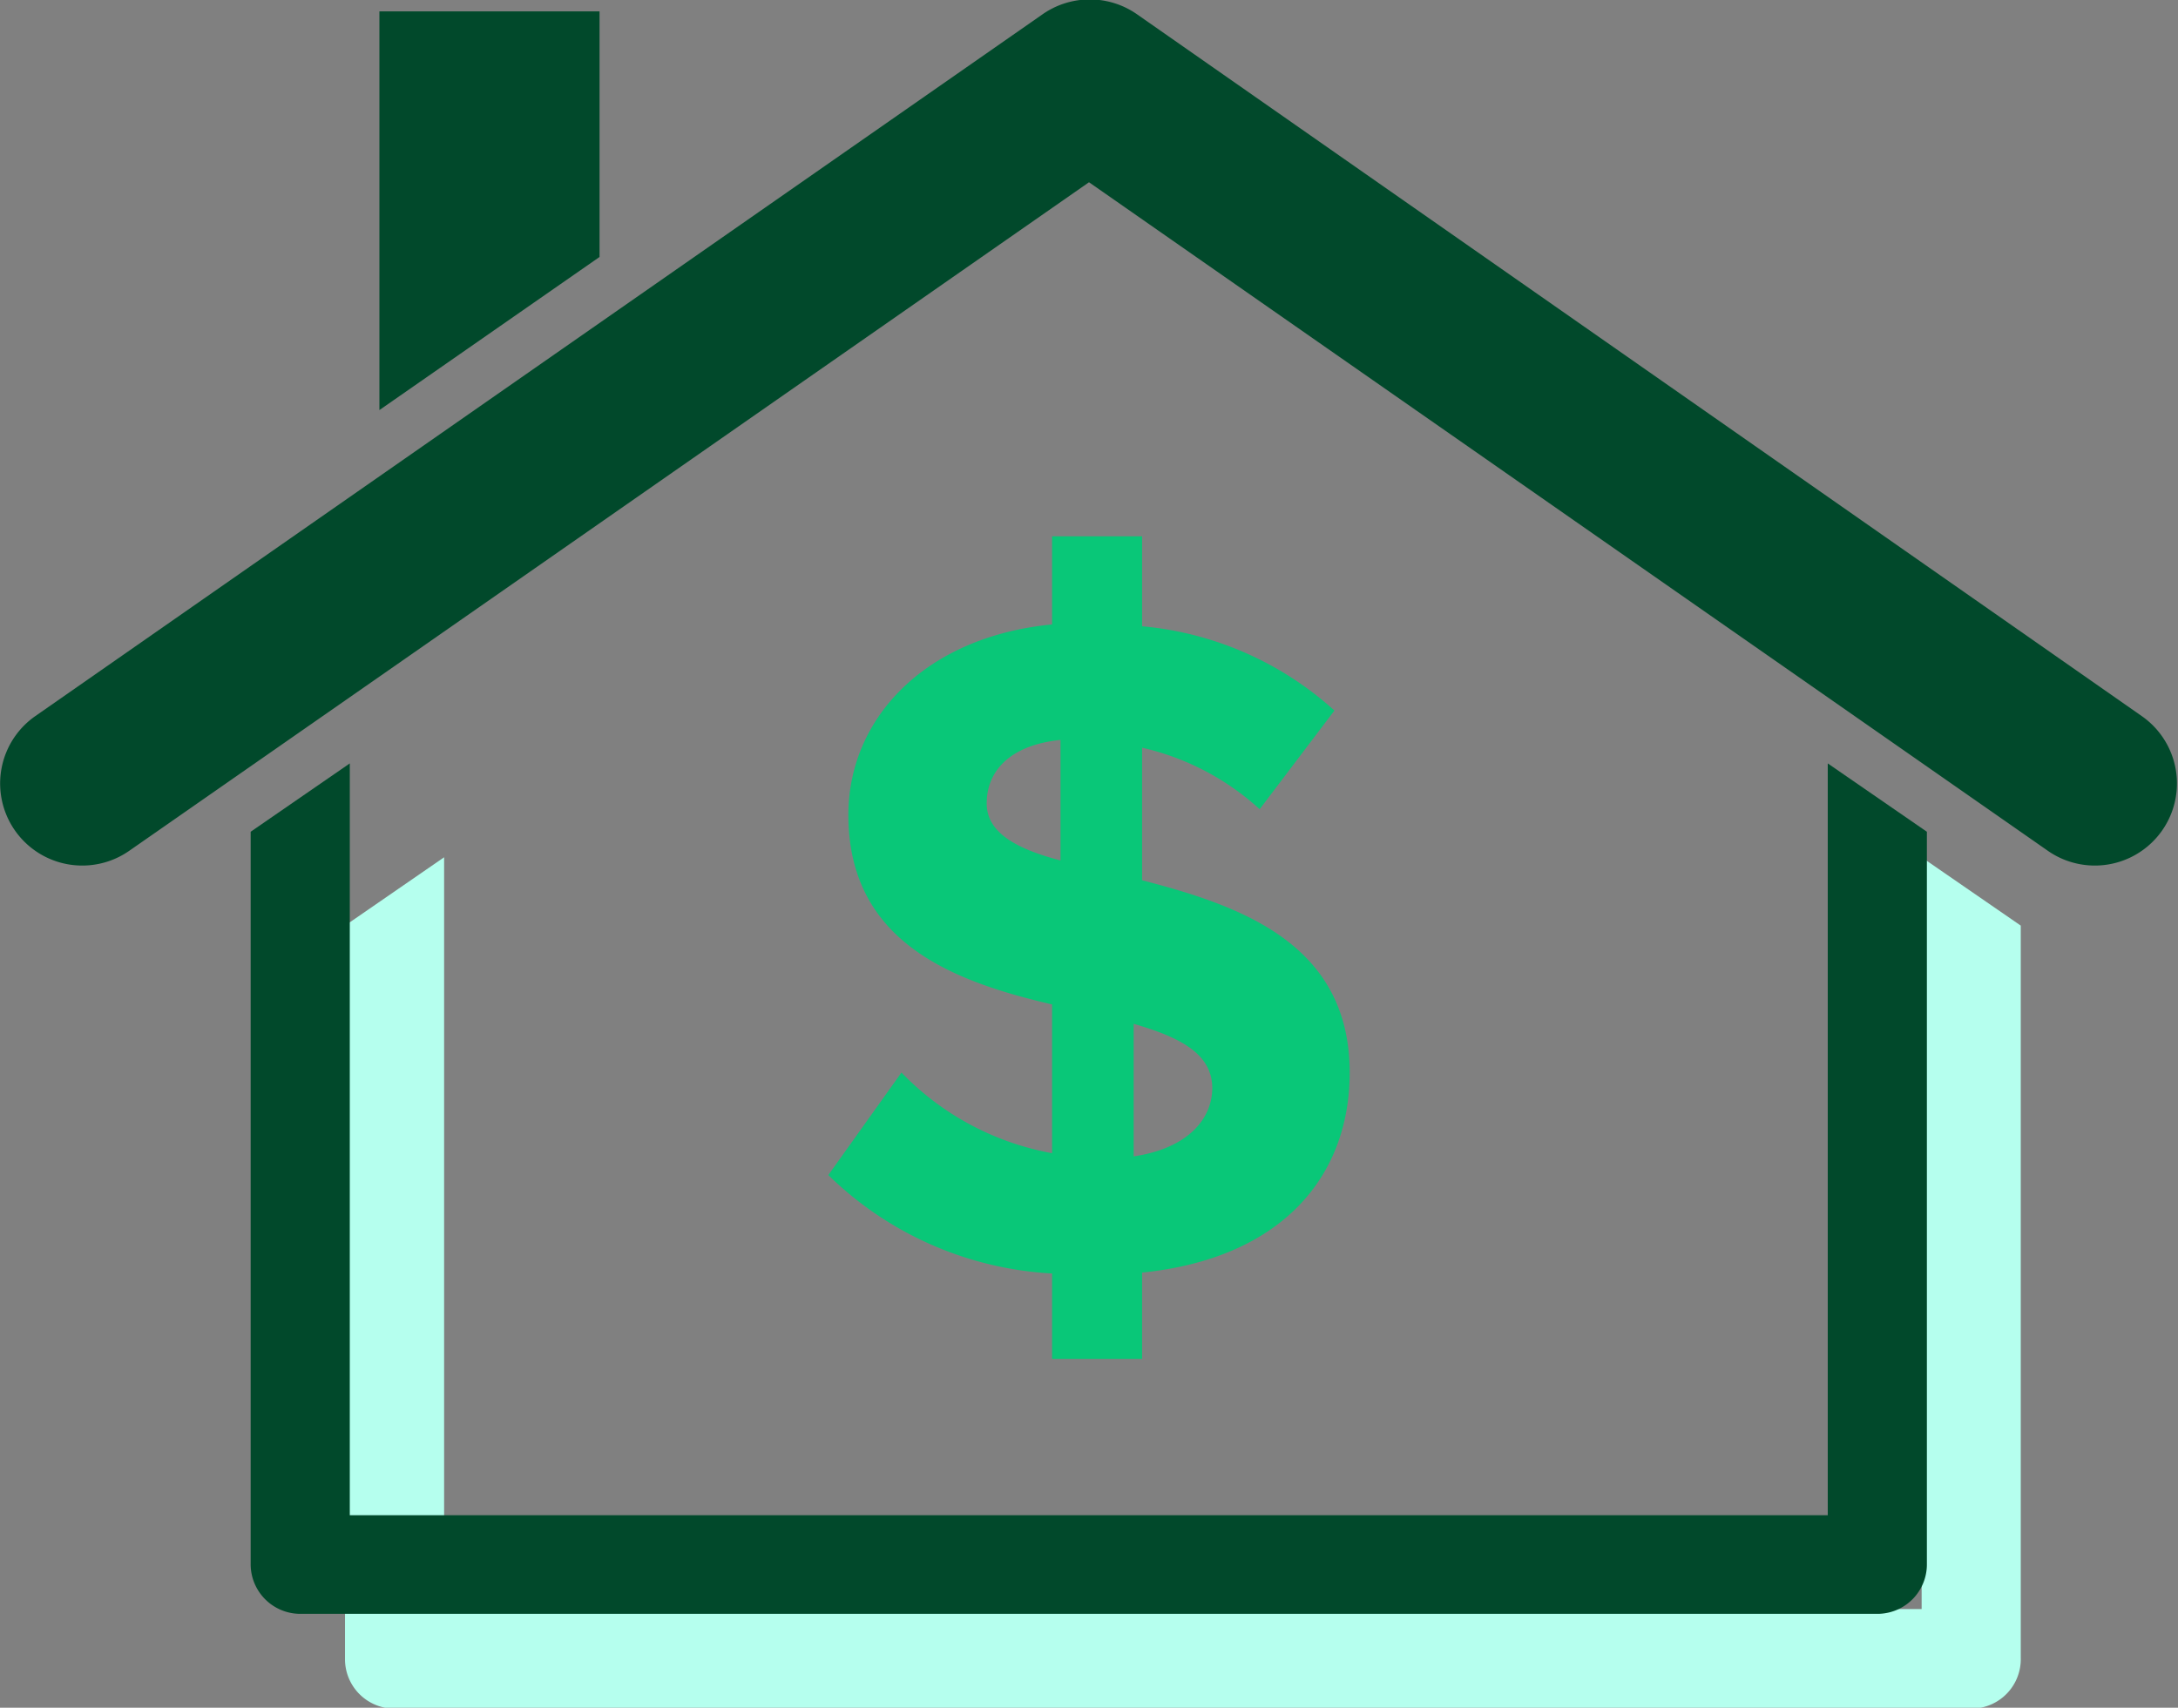 <svg xmlns="http://www.w3.org/2000/svg" width="95.58" height="74.96" viewBox="0 0 95.58 74.96"><rect x="0" y="0" width="95.58" height="74.96" fill="#808080" stroke="none"/><defs><style>.cls-1{fill:#b5ffee;}.cls-2{fill:#09c778;}.cls-3{fill:#01492b;}</style></defs><g id="Layer_2" data-name="Layer 2"><g id="Layer_1-2" data-name="Layer 1"><path class="cls-1" d="M88.68,40.63V72.79A2.17,2.17,0,0,1,86.51,75H17.31a2.17,2.17,0,0,1-2.17-2.17V40.63l4.35-3v33H84.33v-33l4.35,3Z"/><path class="cls-2" d="M50.12,55.86v3.79H46.17V55.9a15.23,15.23,0,0,1-9.82-4.32l3.21-4.5a12.22,12.22,0,0,0,6.61,3.54V44.09c-4.29-1-8.94-2.7-8.94-8.32,0-4.24,3.37-7.82,8.94-8.36V23.54h3.95v3.95a14.51,14.51,0,0,1,8.44,3.7l-3.28,4.33a11.43,11.43,0,0,0-5.16-2.7v5.82c4.33,1.12,9.11,2.79,9.11,8.44C59.23,51.66,56.23,55.24,50.12,55.86ZM46.54,37.77V32.48c-2.12.21-3.24,1.29-3.24,2.79C43.3,36.56,44.63,37.27,46.54,37.77Zm6.66,10c0-1.54-1.46-2.25-3.45-2.83v5.82C52.12,50.41,53.2,49.12,53.2,47.75Z"/><path class="cls-3" d="M5.68,37.34a3.6,3.6,0,1,1-4.14-5.9l12.31-8.58L45.72.65a3.62,3.62,0,0,1,4.21,0L94,31.44a3.6,3.6,0,1,1-4.14,5.9L47.79,8,18,28.76,5.68,37.34ZM16.65,18V.5h9.66V11.28L16.65,18Z"/><path class="cls-3" d="M84.56,36.51V68.67a2.17,2.17,0,0,1-2.17,2.17H13.2A2.18,2.18,0,0,1,11,68.67V36.51l4.35-3v33H80.21v-33l4.35,3Z"/></g></g></svg>